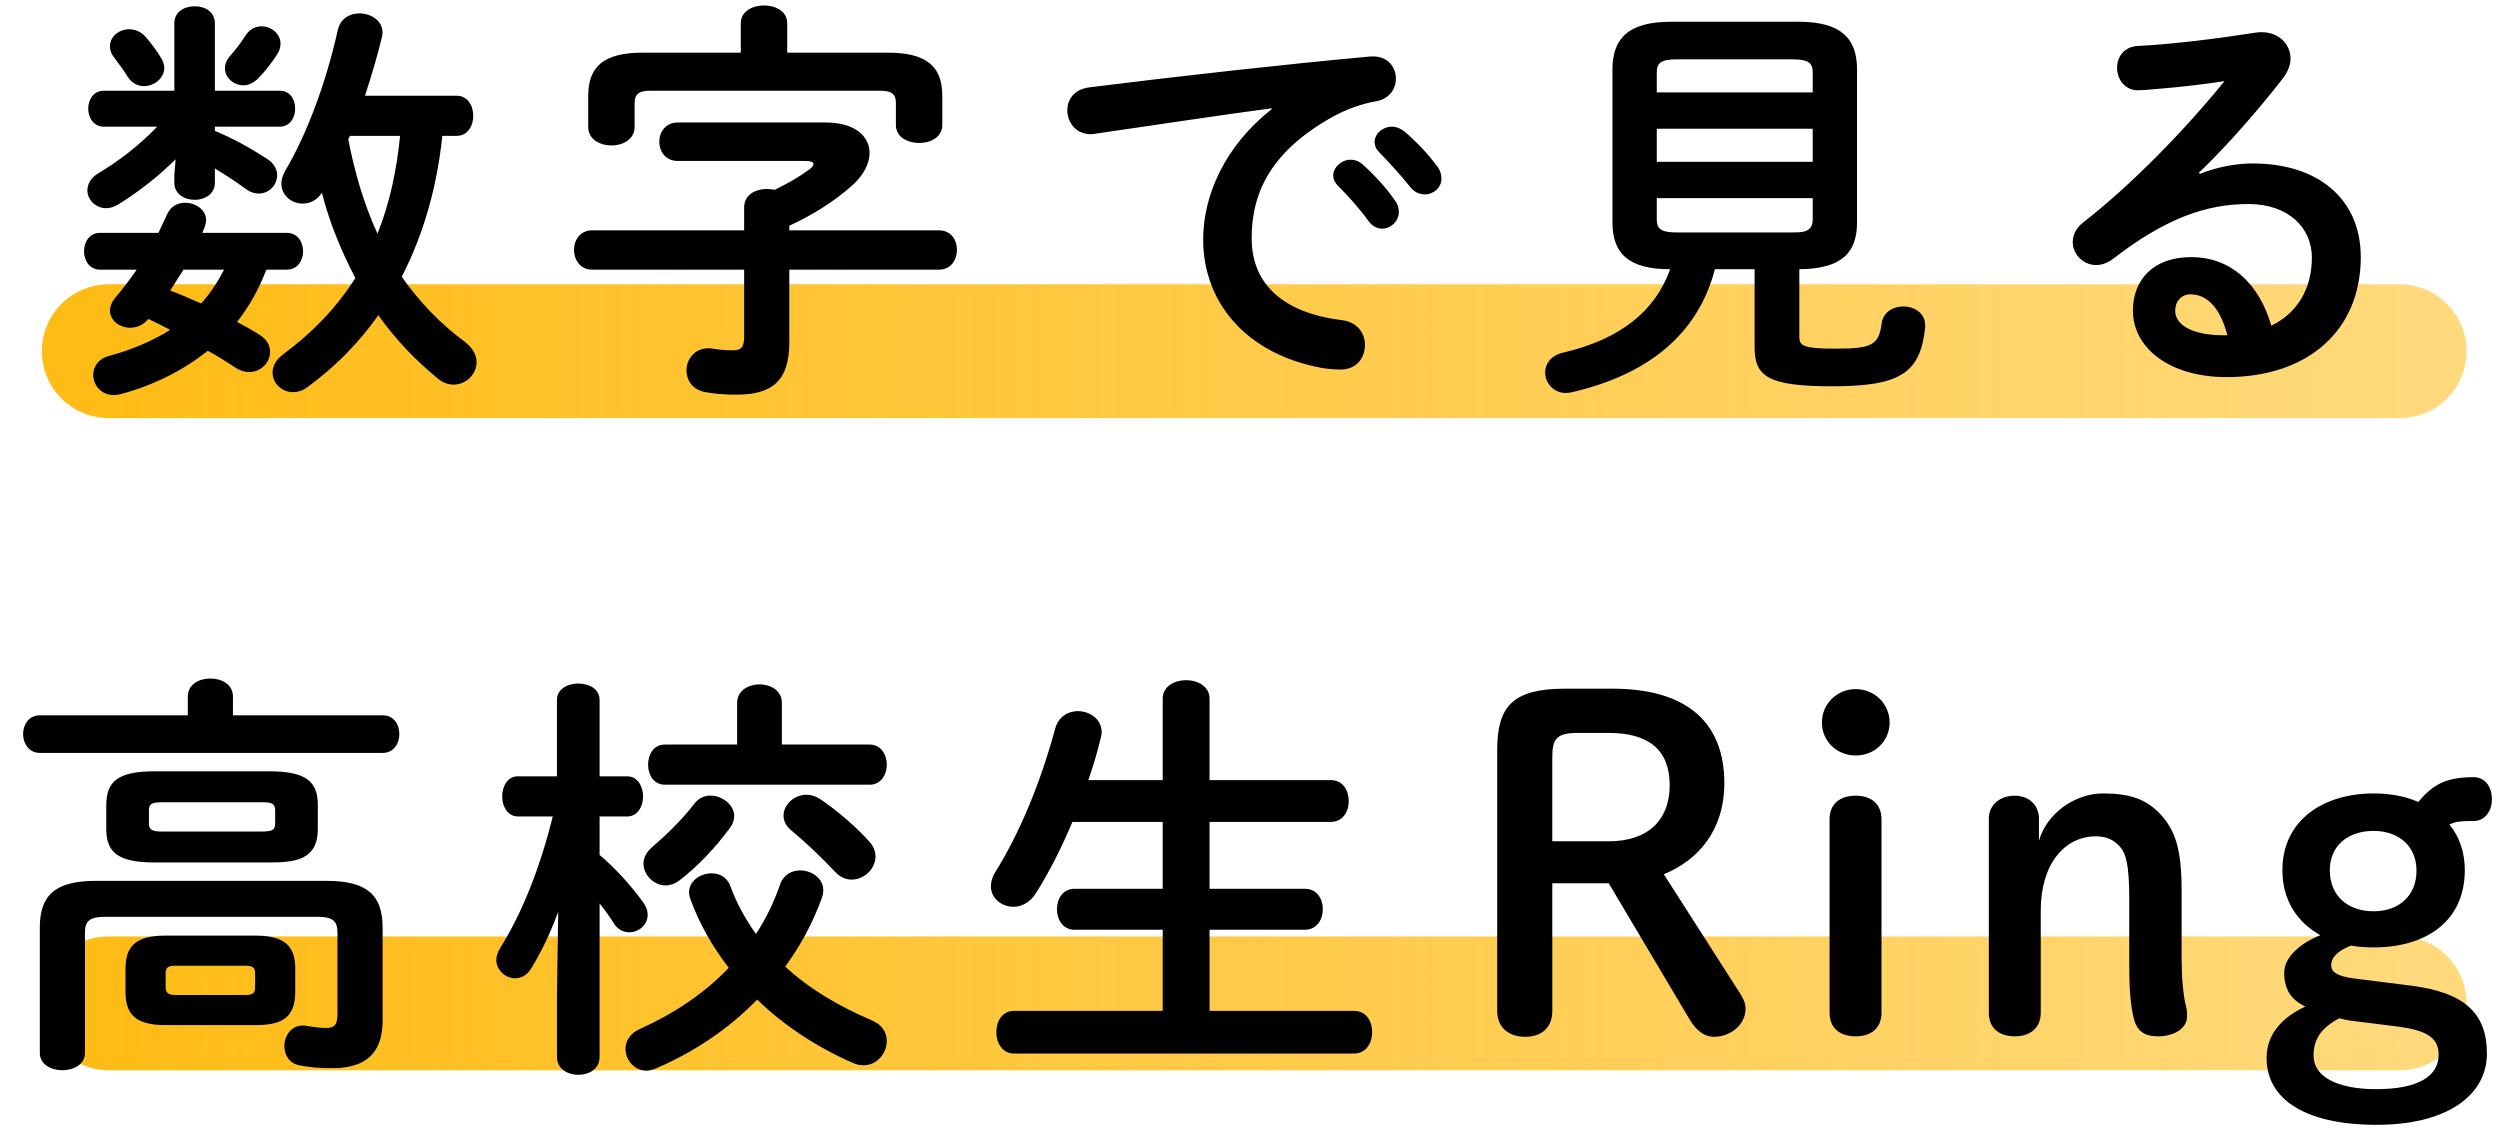 <svg width="299" height="135" viewBox="0 0 299 135" fill="none" xmlns="http://www.w3.org/2000/svg">
<path d="M13 42L287 42" stroke="url(#paint0_linear_179_2277)" stroke-width="16" stroke-linecap="round"/>
<path d="M13 120L287 120" stroke="url(#paint1_linear_179_2277)" stroke-width="16" stroke-linecap="round"/>
<path d="M54.6 16.25H52.9C52.3 22.1 50.75 27.85 48.05 33.1C50.15 36.1 52.65 38.7 55.55 40.85C56.55 41.6 57 42.5 57 43.3C57 44.75 55.75 46 54.25 46C53.65 46 53 45.8 52.4 45.3C49.7 43.1 47.3 40.6 45.25 37.7C42.85 41.1 40 43.95 36.7 46.35C36.15 46.75 35.6 46.9 35.05 46.9C33.7 46.9 32.6 45.85 32.6 44.55C32.6 43.85 32.95 43.05 33.9 42.35C37.35 39.8 40.25 36.8 42.5 33.25C40.8 30 39.4 26.6 38.5 23.05C37.9 24 37 24.35 36.2 24.35C34.85 24.35 33.65 23.35 33.65 21.95C33.65 21.5 33.8 21 34.1 20.45C36.8 15.9 39.05 9.65 40.4 3.6C40.7 2.2 41.85 1.6 43 1.6C44.35 1.6 45.75 2.45 45.75 3.9C45.75 4.1 45.7 4.35 45.65 4.55C45.1 6.85 44.4 9.15 43.65 11.45H54.6C55.95 11.45 56.6 12.65 56.6 13.85C56.6 15.05 55.95 16.25 54.6 16.25ZM47.85 16.25H41.85C41.8 16.4 41.7 16.55 41.65 16.65C42.4 20.55 43.5 24.35 45.15 27.95C46.65 24.2 47.45 20.25 47.85 16.25ZM25.7 15.15V15.65C27.85 16.55 29.95 17.7 31.95 19C32.8 19.55 33.15 20.3 33.15 20.95C33.15 22.1 32.2 23.15 30.95 23.15C30.45 23.15 29.95 23 29.4 22.6C28.25 21.75 26.95 20.9 25.7 20.15V21.85C25.7 23.2 24.5 23.9 23.3 23.9C22.05 23.9 20.85 23.2 20.85 21.85V21L21 19.05C19.05 21 16.65 22.9 14.15 24.45C13.65 24.75 13.15 24.9 12.7 24.9C11.45 24.9 10.45 23.9 10.45 22.75C10.45 22.05 10.85 21.25 11.8 20.7C14.15 19.3 16.65 17.4 18.8 15.15H12.4C11.2 15.15 10.55 14.05 10.55 13C10.55 11.9 11.2 10.85 12.4 10.85H20.85V2.8C20.85 1.4 22.05 0.75 23.3 0.75C24.5 0.75 25.7 1.4 25.7 2.8V10.85H33.45C34.7 10.85 35.3 11.9 35.3 13C35.3 14.05 34.7 15.15 33.45 15.15H25.7ZM34.3 32.25H31.85C31 34.5 29.85 36.6 28.35 38.5C29.3 39 30.2 39.5 31.05 40.05C31.95 40.6 32.3 41.35 32.3 42.1C32.3 43.35 31.2 44.5 29.8 44.5C29.3 44.5 28.75 44.35 28.2 44C27.15 43.3 26.05 42.6 24.85 41.95C21.85 44.35 18.3 46.1 14.4 47.15C14.1 47.2 13.85 47.25 13.6 47.25C12.1 47.25 11.15 46.05 11.15 44.85C11.15 43.85 11.75 42.9 13.1 42.55C15.85 41.8 18.3 40.75 20.35 39.45C19.5 39 18.6 38.55 17.75 38.15C17.1 38.9 16.35 39.2 15.55 39.2C14.3 39.2 13.15 38.3 13.15 37.15C13.15 36.65 13.35 36.15 13.75 35.65C14.7 34.55 15.55 33.4 16.35 32.25H11.95C10.7 32.25 10.05 31.15 10.05 30.05C10.05 28.95 10.7 27.85 11.95 27.85H18.95L20 25.6C20.45 24.65 21.25 24.25 22.15 24.25C23.4 24.25 24.65 25.1 24.65 26.3C24.65 26.55 24.6 26.8 24.5 27.1L24.2 27.85H34.3C35.6 27.85 36.25 28.95 36.25 30.05C36.25 31.15 35.6 32.25 34.3 32.25ZM26.8 32.25H21.95L20.35 34.75C21.6 35.2 22.8 35.75 24.05 36.3C25.15 35.1 26.05 33.7 26.8 32.25ZM29.4 4.2C29.9 3.45 30.6 3.15 31.3 3.15C32.45 3.15 33.55 4.05 33.55 5.2C33.55 5.6 33.45 6.05 33.15 6.5C32.5 7.5 31.7 8.55 30.85 9.4C30.3 9.95 29.7 10.2 29.1 10.2C27.95 10.2 26.9 9.3 26.9 8.15C26.9 7.7 27.1 7.15 27.55 6.65C28.2 5.9 28.7 5.3 29.4 4.2ZM13.7 6.95C13.3 6.45 13.15 6 13.15 5.55C13.15 4.4 14.2 3.5 15.45 3.5C16.1 3.5 16.85 3.75 17.45 4.45C18.05 5.15 18.7 6 19.25 6.9C19.5 7.3 19.65 7.75 19.65 8.1C19.65 9.35 18.45 10.3 17.2 10.3C16.5 10.3 15.75 9.95 15.25 9.15C14.8 8.4 14.3 7.75 13.7 6.95ZM88.6 6.3V2.75C88.6 1.35 90 0.65 91.4 0.65C92.75 0.65 94.15 1.35 94.15 2.75V6.3H106.2C110.9 6.3 112.7 8 112.7 11.5V14.95C112.7 16.4 111.3 17.1 109.95 17.1C108.55 17.1 107.15 16.4 107.15 14.95V12.35C107.15 11.3 106.7 10.85 105.3 10.85H77.75C76.35 10.85 75.9 11.3 75.9 12.35V15.2C75.9 16.65 74.5 17.4 73.15 17.4C71.75 17.4 70.35 16.65 70.35 15.2V11.5C70.35 8 72.15 6.3 76.85 6.3H88.6ZM89 32.25H70.8C69.4 32.25 68.65 31.05 68.65 29.9C68.65 28.7 69.4 27.55 70.8 27.55H89V24.8C89 23.3 90.35 22.6 91.7 22.6C92 22.6 92.35 22.65 92.65 22.7C94.2 21.95 95.6 21.15 96.75 20.3C97.1 20.05 97.3 19.8 97.3 19.6C97.3 19.4 96.95 19.25 96.35 19.25H81.05C79.6 19.25 78.85 18.1 78.85 16.95C78.85 15.8 79.6 14.65 81.05 14.65H98.75C102.25 14.65 104 16.3 104 18.3C104 19.55 103.3 20.95 101.9 22.2C99.65 24.2 97.1 25.75 94.4 27V27.55H112.3C113.75 27.55 114.45 28.7 114.45 29.9C114.45 31.05 113.75 32.25 112.3 32.25H94.4V40.95C94.4 45.45 92.45 47.2 88.1 47.2C86.7 47.2 85.45 47.1 84.35 46.9C82.8 46.6 82.1 45.45 82.1 44.3C82.1 43 83.05 41.65 84.75 41.65C84.9 41.65 85.05 41.65 85.25 41.7C86.2 41.85 86.85 41.9 87.6 41.9C88.65 41.9 89 41.55 89 40.25V32.25ZM152.1 13.05V12.95C146.1 13.75 138.15 14.95 130.95 16C130.75 16.05 130.6 16.05 130.45 16.05C128.65 16.05 127.65 14.6 127.65 13.2C127.65 11.9 128.45 10.7 130.25 10.45C140.65 9.15 153.55 7.7 163.95 6.75H164.25C166 6.75 166.95 8.05 166.95 9.4C166.95 10.6 166.2 11.8 164.65 12.1C162.9 12.4 161 13.05 159.15 14.1C151.35 18.55 149.7 23.75 149.7 28.5C149.7 34.05 153.55 37.45 160.55 38.3C162.4 38.55 163.25 39.9 163.25 41.25C163.25 42.75 162.3 44.2 160.3 44.2C159.95 44.2 158.9 44.15 158.05 44C148.95 42.3 143.9 36.1 143.9 28.65C143.9 23.4 146.45 17.5 152.1 13.05ZM159.95 22.15C159.6 21.75 159.45 21.35 159.45 21C159.45 20 160.45 19.1 161.55 19.1C162 19.1 162.5 19.25 162.95 19.65C164.3 20.85 165.8 22.45 166.85 24C167.2 24.45 167.3 24.9 167.3 25.35C167.3 26.45 166.35 27.35 165.3 27.35C164.7 27.35 164.1 27.05 163.65 26.4C162.45 24.75 161.1 23.3 159.95 22.15ZM164.95 18.2C164.55 17.8 164.4 17.4 164.4 17C164.4 16 165.35 15.15 166.5 15.15C167 15.15 167.5 15.35 168 15.75C169.3 16.85 170.8 18.4 171.85 19.85C172.25 20.35 172.4 20.85 172.4 21.35C172.4 22.45 171.45 23.25 170.4 23.25C169.8 23.25 169.15 23 168.65 22.35C167.5 20.9 166.1 19.4 164.95 18.2ZM209.85 32.2H205.1C203.05 40.05 197.05 44.8 188.05 46.9C187.8 46.95 187.55 47 187.3 47C185.75 47 184.8 45.75 184.8 44.55C184.8 43.55 185.45 42.55 186.85 42.2C193.75 40.6 197.95 37.25 199.75 32.2C194.75 32.2 192.85 30.3 192.85 26.6V8.3C192.85 4.6 194.75 2.6 199.85 2.6H215.1C220.2 2.6 222.1 4.6 222.1 8.3V26.6C222.1 30.3 220.2 32.15 215.2 32.2V40.35C215.2 41.35 215.75 41.7 219.4 41.7C223.9 41.7 224.7 41.3 225.05 38.65C225.25 37.3 226.45 36.65 227.65 36.65C228.95 36.65 230.25 37.45 230.25 38.9V39.2C229.65 44.55 227.4 46.2 219.15 46.2C211.25 46.2 209.85 44.95 209.85 41.45V32.2ZM200.55 27.8H214.4C215.65 27.8 216.8 27.75 216.8 26.25V23.7H198.15V26.25C198.15 27.4 198.7 27.8 200.55 27.8ZM198.15 15.4V19.35H216.8V15.4H198.15ZM216.8 11.05V8.65C216.8 7.5 216.25 7.1 214.4 7.1H200.55C198.7 7.1 198.15 7.5 198.15 8.65V11.05H216.8ZM263 20.65L263.1 20.8C265.2 19.95 267.45 19.55 269.45 19.55C277.25 19.55 282.35 23.8 282.35 30.75C282.35 39.5 276.05 45.1 266.3 45.1C259.45 45.1 255.1 41.6 255.1 37.15C255.1 33.4 257.6 30.75 262.05 30.75C266.85 30.75 270.2 33.95 271.65 38.95C274.75 37.45 276.5 34.55 276.5 30.8C276.5 27.25 273.7 24.4 268.9 24.4C263.85 24.4 258.95 26.15 252.8 30.9C252.1 31.45 251.35 31.7 250.7 31.7C249.15 31.7 247.9 30.4 247.9 28.95C247.9 28.15 248.25 27.3 249.15 26.6C254.95 22.1 261.4 15.45 266.05 9.7C263.6 10.1 260.35 10.45 257.85 10.65C257.65 10.65 256.35 10.8 255.7 10.8C254.1 10.8 253.2 9.45 253.2 8.1C253.2 6.85 254 5.6 255.65 5.5C259.7 5.3 265 4.65 269.8 3.9C270.05 3.85 270.25 3.85 270.5 3.85C272.55 3.85 273.95 5.3 273.95 7C273.95 7.75 273.65 8.55 273.05 9.35C270.1 13.15 266.3 17.5 263 20.65ZM266 40.1H266.4C265.55 36.9 264.05 35.2 261.95 35.2C260.9 35.2 260.15 36.05 260.15 37.15C260.15 38.8 262.05 40.1 266 40.1ZM30.561 122.6H19.761C16.261 122.6 15.011 121.35 15.011 118.65V115.85C15.011 113.15 16.261 111.9 19.761 111.9H30.561C34.061 111.9 35.311 113.15 35.311 115.85V118.65C35.311 121.9 33.461 122.6 30.561 122.6ZM20.961 119H29.361C30.261 119 30.511 118.75 30.511 118.1V116.4C30.511 115.75 30.261 115.5 29.361 115.5H20.961C20.061 115.5 19.811 115.75 19.811 116.4V118.1C19.811 118.85 20.311 119 20.961 119ZM32.211 103.15H18.461C14.061 103.15 12.711 101.9 12.711 99.15V96.3C12.711 93.5 14.061 92.25 18.461 92.25H32.211C36.661 92.25 38.011 93.5 38.011 96.3V99.15C38.011 102.85 35.311 103.15 32.211 103.15ZM19.411 99.45H31.311C32.611 99.45 32.911 99.25 32.911 98.45V96.95C32.911 96.15 32.611 95.95 31.311 95.95H19.411C18.111 95.95 17.811 96.15 17.811 96.95V98.55C17.811 99.45 18.711 99.45 19.411 99.45ZM22.461 85.55V83.3C22.461 81.85 23.811 81.15 25.161 81.15C26.511 81.15 27.861 81.85 27.861 83.3V85.55H45.761C47.111 85.55 47.761 86.65 47.761 87.8C47.761 88.9 47.111 90.05 45.761 90.05H4.761C3.461 90.05 2.761 88.9 2.761 87.8C2.761 86.65 3.461 85.55 4.761 85.55H22.461ZM11.461 105.35H39.061C43.961 105.35 45.761 107.1 45.761 110.95V122.05C45.761 125.85 43.861 127.75 39.761 127.75C38.111 127.75 37.011 127.65 35.761 127.4C34.561 127.15 34.011 126.15 34.011 125.1C34.011 123.9 34.811 122.65 36.211 122.65C36.361 122.65 36.511 122.65 36.661 122.7C37.361 122.8 38.361 122.95 38.961 122.95C40.011 122.95 40.361 122.55 40.361 121.3V111.55C40.361 110.15 39.811 109.65 37.961 109.65H12.561C10.711 109.65 10.161 110.15 10.161 111.55V125.95C10.161 127.3 8.811 128 7.461 128C6.111 128 4.761 127.3 4.761 125.95V110.95C4.761 107.1 6.561 105.35 11.461 105.35ZM66.111 97.65H61.961C60.711 97.65 60.061 96.45 60.061 95.25C60.061 94.05 60.711 92.85 61.911 92.85H66.611V83.7C66.611 82.4 67.911 81.75 69.161 81.75C70.461 81.75 71.711 82.4 71.711 83.7V92.85H75.011C76.261 92.85 76.911 94.05 76.911 95.25C76.911 96.45 76.261 97.65 75.011 97.65H71.711V102.25C73.511 103.75 75.461 105.9 76.911 107.9C77.311 108.45 77.461 108.95 77.461 109.4C77.461 110.65 76.361 111.5 75.261 111.5C74.611 111.5 73.911 111.2 73.461 110.5C72.961 109.7 72.361 108.85 71.711 108.05V126.4C71.711 127.85 70.461 128.55 69.161 128.55C67.911 128.55 66.611 127.85 66.611 126.4V119.2L66.761 109.05C65.861 111.5 64.761 113.85 63.511 115.85C63.011 116.65 62.311 117 61.611 117C60.461 117 59.361 116.05 59.361 114.8C59.361 114.35 59.511 113.9 59.811 113.4C62.411 109.25 64.561 103.9 66.111 97.65ZM93.911 115.6C96.761 118.25 100.311 120.35 104.311 122.05C105.561 122.6 106.061 123.55 106.061 124.5C106.061 125.95 104.911 127.4 103.311 127.4C102.911 127.4 102.511 127.35 102.061 127.15C97.711 125.25 93.811 122.7 90.561 119.55C87.111 123.1 82.961 125.85 78.411 127.8C78.011 127.95 77.661 128.05 77.311 128.05C75.861 128.05 74.811 126.75 74.811 125.45C74.811 124.55 75.311 123.6 76.561 123.05C80.561 121.25 84.211 118.85 87.161 115.75C85.261 113.3 83.711 110.6 82.611 107.65C82.511 107.35 82.411 107.05 82.411 106.75C82.411 105.35 83.761 104.45 85.111 104.45C86.061 104.45 86.961 104.9 87.361 106C88.111 108.05 89.161 109.95 90.411 111.7C91.611 109.9 92.561 107.9 93.311 105.75C93.711 104.6 94.711 104.1 95.711 104.1C97.061 104.1 98.461 105.05 98.461 106.45C98.461 106.75 98.411 107.05 98.311 107.35C97.211 110.4 95.711 113.15 93.911 115.6ZM93.511 89.05H104.011C105.361 89.05 106.061 90.25 106.061 91.45C106.061 92.65 105.361 93.85 104.011 93.85H79.511C78.161 93.85 77.511 92.65 77.511 91.45C77.511 90.25 78.161 89.05 79.511 89.05H88.161V84.05C88.161 82.6 89.511 81.85 90.861 81.85C92.161 81.85 93.511 82.6 93.511 84.05V89.05ZM98.061 95.55C100.161 96.95 102.561 99.05 104.011 100.7C104.511 101.25 104.711 101.9 104.711 102.45C104.711 103.9 103.361 105.2 101.861 105.2C101.211 105.2 100.511 104.95 99.911 104.3C98.311 102.6 96.261 100.65 94.561 99.25C93.961 98.75 93.711 98.1 93.711 97.55C93.711 96.25 94.961 95.05 96.461 95.05C96.961 95.05 97.511 95.2 98.061 95.55ZM83.061 96.1C83.561 95.45 84.261 95.15 84.961 95.15C86.361 95.15 87.811 96.25 87.811 97.6C87.811 98.05 87.661 98.55 87.311 99C85.561 101.4 83.411 103.65 81.261 105.3C80.711 105.7 80.161 105.9 79.611 105.9C78.211 105.9 76.961 104.65 76.961 103.3C76.961 102.65 77.261 101.95 77.961 101.35C79.811 99.75 81.561 98.05 83.061 96.1ZM144.661 93.3H159.161C160.611 93.3 161.311 94.55 161.311 95.8C161.311 97.05 160.611 98.3 159.161 98.3H144.661V106.3H156.061C157.511 106.3 158.211 107.5 158.211 108.75C158.211 109.95 157.511 111.2 156.061 111.2H144.661V120.9H161.961C163.411 120.9 164.111 122.15 164.111 123.45C164.111 124.7 163.411 126 161.961 126H121.261C119.861 126 119.161 124.7 119.161 123.45C119.161 122.15 119.861 120.9 121.261 120.9H139.061V111.2H128.511C127.111 111.2 126.411 109.95 126.411 108.75C126.411 107.5 127.111 106.3 128.511 106.3H139.061V98.3H128.261C126.961 101.4 125.461 104.35 123.911 106.8C123.211 107.95 122.161 108.45 121.211 108.45C119.761 108.45 118.511 107.4 118.511 106C118.511 105.5 118.661 104.9 119.011 104.35C122.061 99.45 124.511 93.4 126.211 87.1C126.611 85.7 127.761 85.05 128.911 85.05C130.311 85.05 131.761 86 131.761 87.55C131.761 87.75 131.711 87.95 131.661 88.2C131.261 89.9 130.761 91.6 130.161 93.3H139.061V83.55C139.061 82.1 140.461 81.35 141.861 81.35C143.261 81.35 144.661 82.1 144.661 83.55V93.3ZM185.655 105.64V120.922C185.655 122.92 184.359 124 182.415 124C180.471 124 179.067 122.92 179.067 120.922V89.656C179.067 84.472 180.957 82.366 187.167 82.366H192.837C202.017 82.366 206.229 86.632 206.229 93.652C206.229 99.322 203.097 102.886 198.993 104.56L208.011 118.654C208.497 119.41 208.767 119.95 208.767 120.652C208.767 122.542 206.985 124 204.987 124C203.853 124 202.881 123.244 202.125 122.002L192.405 105.64H185.655ZM185.655 100.618H192.405C197.103 100.618 199.695 98.08 199.695 93.922C199.695 89.656 197.157 87.658 192.405 87.658H188.679C186.195 87.658 185.655 88.36 185.655 90.52V100.618ZM218.817 121.138V97.972C218.817 96.19 220.005 95.164 221.949 95.164C223.893 95.164 225.027 96.244 225.027 97.972V121.138C225.027 122.866 223.893 123.946 221.949 123.946C220.005 123.946 218.817 122.92 218.817 121.138ZM221.949 82.42C224.217 82.42 225.999 84.202 225.999 86.416C225.999 88.63 224.217 90.358 221.949 90.358C219.681 90.358 217.899 88.63 217.899 86.416C217.899 84.202 219.681 82.42 221.949 82.42ZM243.858 97.918V100.564C244.776 97.27 248.178 94.894 251.526 94.894C254.766 94.894 256.71 95.596 258.384 97.378C260.166 99.322 260.922 101.536 260.922 106.558V114.712C260.922 116.71 261.084 119.086 261.516 120.652C261.57 120.922 261.57 121.354 261.57 121.57C261.57 122.92 260.166 123.946 258.06 123.946C256.494 123.946 255.63 123.298 255.252 122.002C254.766 120.22 254.658 117.952 254.658 115.252V107.422C254.658 103.372 254.226 102.076 253.632 101.374C252.93 100.51 252.012 100.024 250.662 100.024C246.99 100.024 244.074 103.264 244.074 108.88V121.138C244.074 122.866 242.886 123.946 240.996 123.946C239.052 123.946 237.864 122.92 237.864 121.138V97.918C237.864 96.298 239.16 95.164 240.942 95.164C242.67 95.164 243.858 96.298 243.858 97.918ZM281.615 117.034L288.473 117.898C294.737 118.708 297.437 121.192 297.437 125.998C297.437 131.02 292.631 134.53 284.261 134.53C275.837 134.53 271.085 131.56 271.085 126.538C271.085 123.784 272.813 121.732 275.729 120.382C274.001 119.572 273.191 118.33 273.191 116.332C273.191 114.712 274.703 112.984 277.511 111.85C274.811 110.338 272.975 107.746 272.975 104.074C272.975 98.08 277.889 94.894 283.883 94.894C285.827 94.894 287.663 95.218 289.229 95.92C291.065 93.706 292.685 92.95 295.871 92.95C297.113 92.95 298.031 93.976 298.031 95.596C298.031 97.108 297.113 98.188 295.871 98.188C294.197 98.188 293.549 98.296 292.955 98.62C294.143 100.078 294.791 101.914 294.791 104.074C294.791 110.068 290.309 113.308 283.883 113.308C282.965 113.308 282.047 113.254 281.183 113.092C279.347 113.794 278.807 114.712 278.807 115.414C278.807 116.224 279.455 116.764 281.615 117.034ZM286.637 122.758L281.021 122.056C280.643 122.002 280.211 121.894 279.779 121.786C277.619 122.92 276.701 124.27 276.701 126.268C276.701 128.698 279.401 130.264 284.207 130.264C289.229 130.264 291.659 128.698 291.659 126.16C291.659 124.27 290.525 123.244 286.637 122.758ZM283.883 99.376C280.859 99.376 278.645 101.104 278.645 104.074C278.645 107.152 280.805 108.988 283.883 108.988C286.907 108.988 289.013 107.152 289.013 104.128C289.013 101.212 286.907 99.376 283.883 99.376Z" fill="black"/>
<defs>
<linearGradient id="paint0_linear_179_2277" x1="13" y1="42" x2="287" y2="42" gradientUnits="userSpaceOnUse">
<stop stop-color="#FFBC16"/>
<stop offset="1" stop-color="#FFBC16" stop-opacity="0.57"/>
</linearGradient>
<linearGradient id="paint1_linear_179_2277" x1="13" y1="120" x2="287" y2="120" gradientUnits="userSpaceOnUse">
<stop stop-color="#FFBC16"/>
<stop offset="1" stop-color="#FFBC16" stop-opacity="0.57"/>
</linearGradient>
</defs>
</svg>
